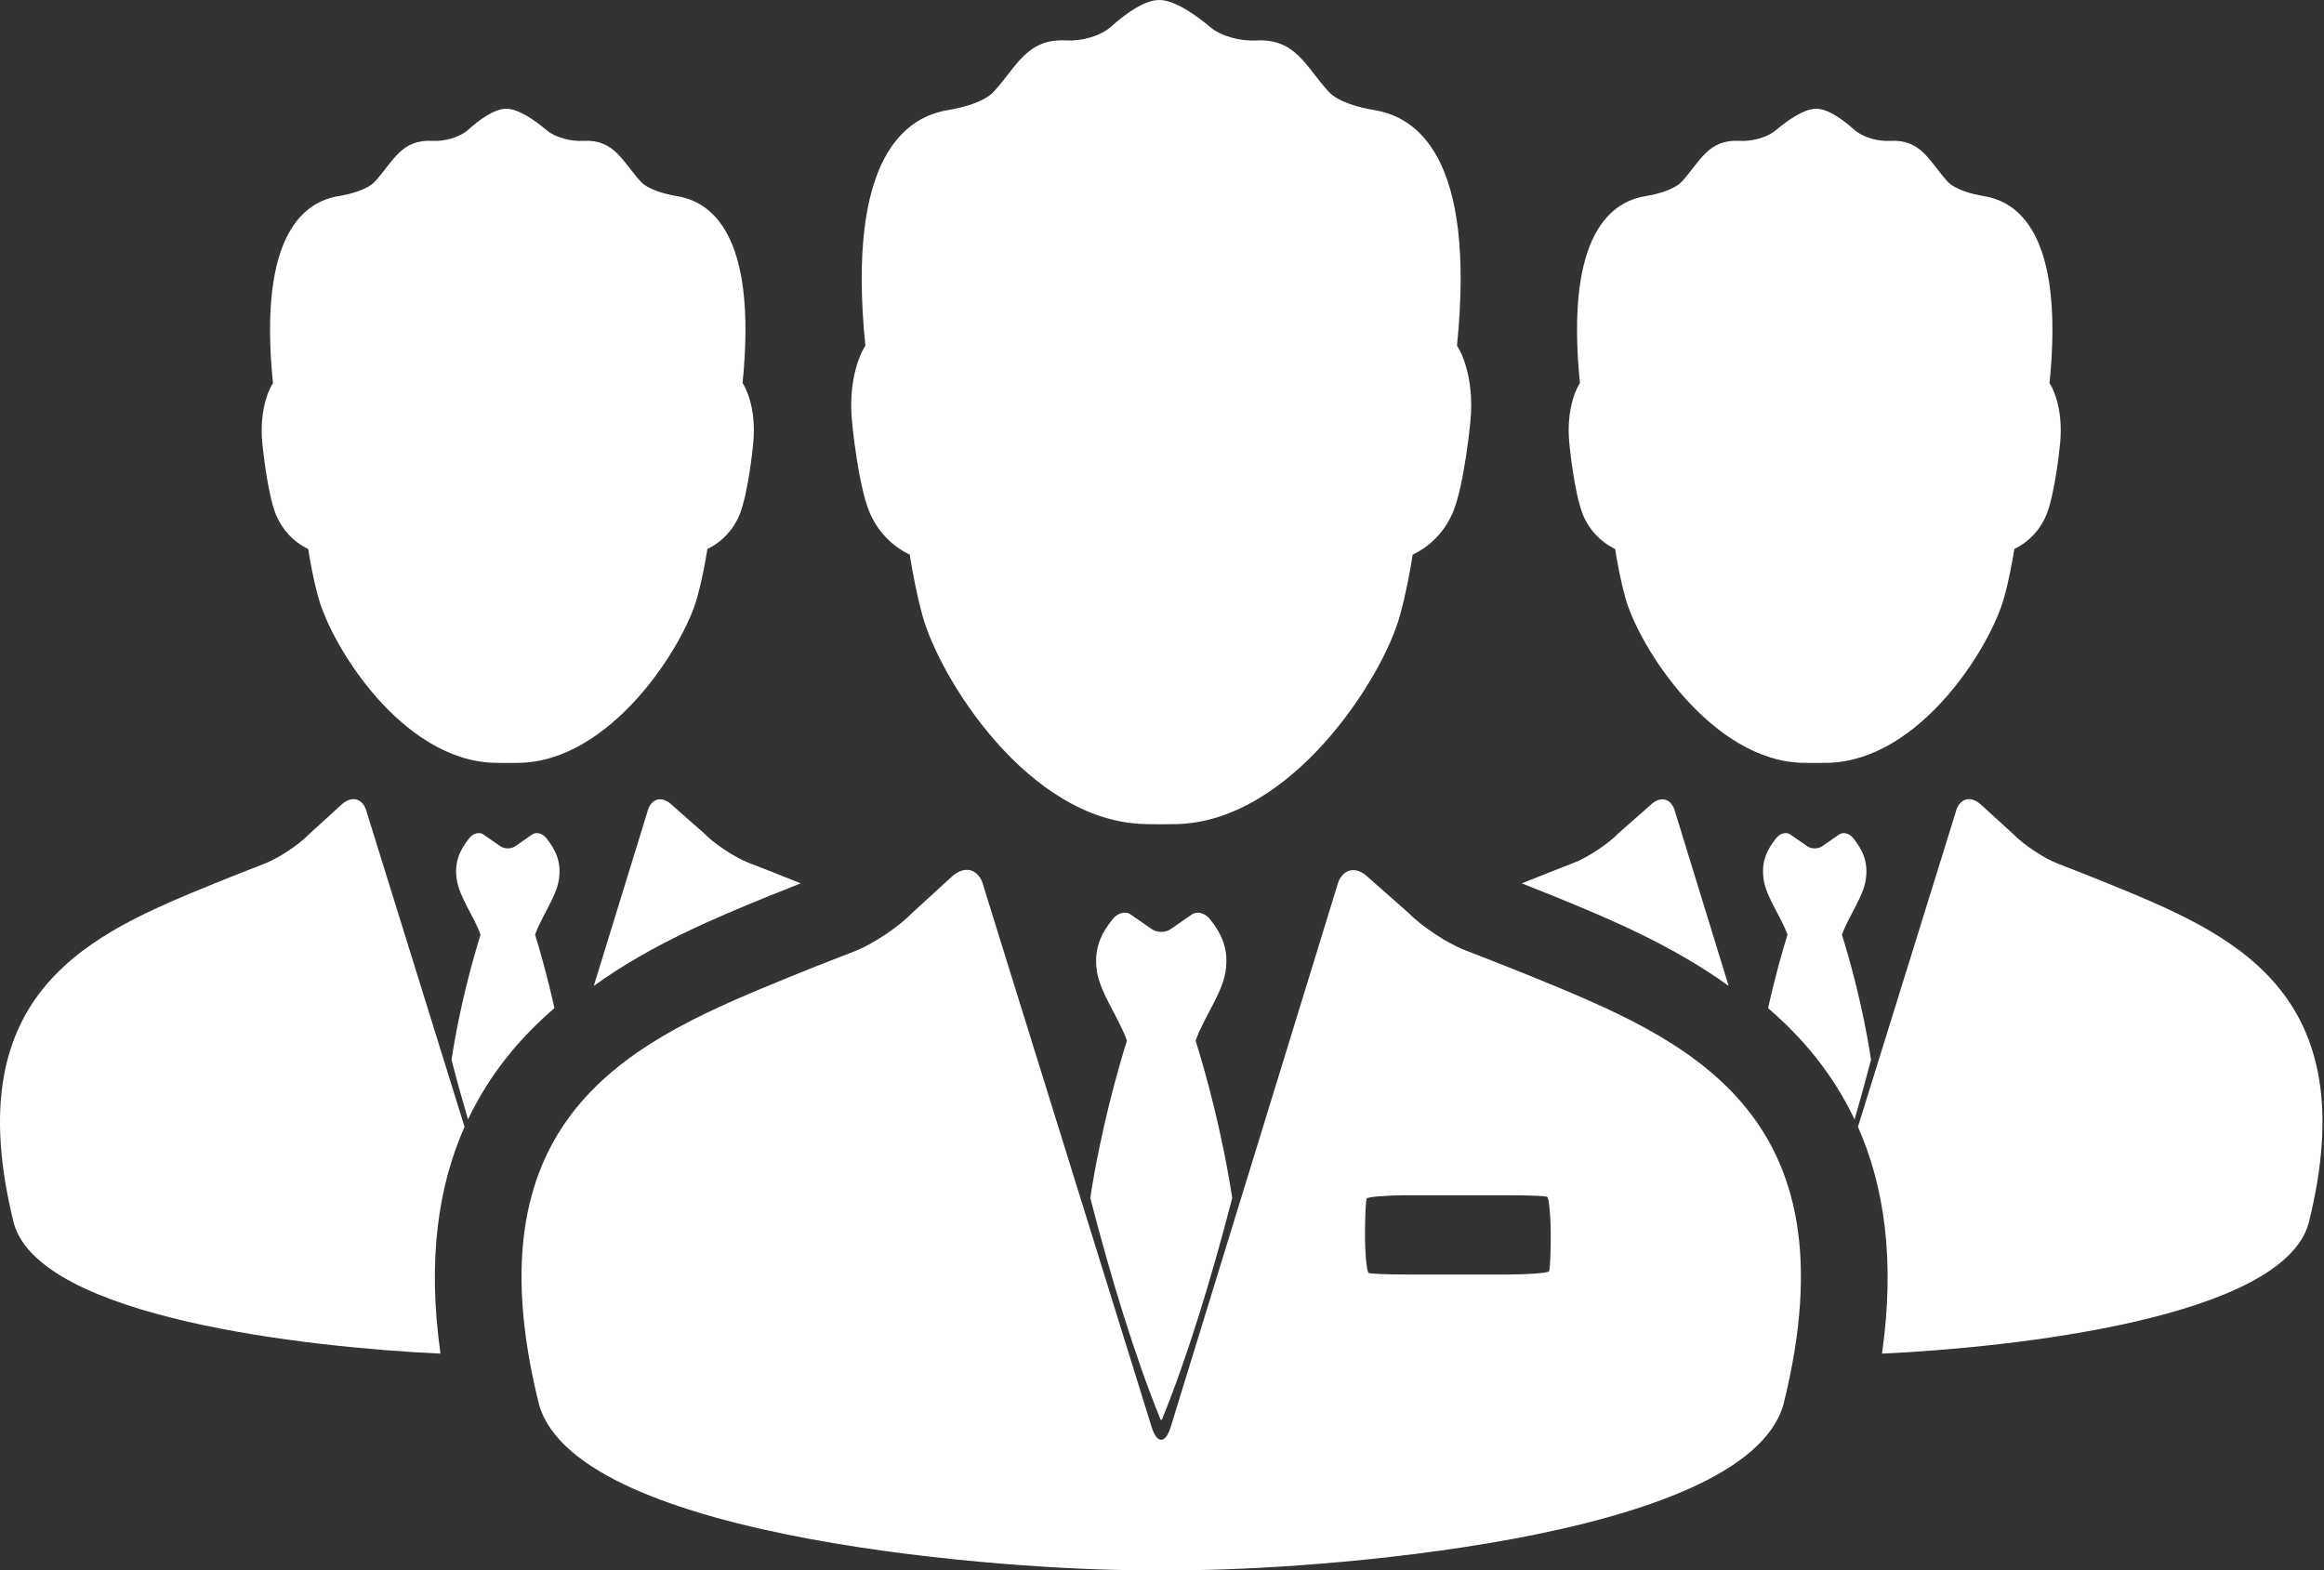 <?xml version="1.0" encoding="UTF-8"?> <svg xmlns="http://www.w3.org/2000/svg" width="148" height="100" viewBox="0 0 148 100" fill="none"><rect x="0" y="0" width="148" height="100" fill="#333333" stroke="none"/> <path d="M16.705 28.231C16.716 28.363 17.014 31.373 17.571 32.772C17.969 33.74 18.689 34.512 19.624 34.961C19.763 35.822 19.972 36.971 20.269 38.036C21.136 41.212 25.612 48.386 31.434 48.581C31.59 48.584 31.914 48.589 32.256 48.589L33.014 48.584C38.866 48.527 43.543 41.203 44.404 38.036C44.701 36.964 44.915 35.819 45.05 34.961C45.985 34.512 46.706 33.74 47.102 32.772C47.661 31.373 47.958 28.363 47.967 28.235C48.202 25.849 47.368 24.481 47.289 24.402C48.264 14.739 45.173 12.83 43.115 12.491C42.384 12.368 41.278 12.092 40.785 11.546C39.63 10.274 39.119 8.856 37.13 8.971C36.391 9.012 35.395 8.782 34.831 8.306C34.07 7.668 33.019 6.925 32.238 6.925C31.477 6.925 30.511 7.64 29.808 8.271C29.257 8.763 28.282 9.012 27.546 8.971C25.555 8.858 25.045 10.274 23.891 11.546C23.395 12.094 22.289 12.368 21.558 12.491C19.499 12.83 16.406 14.741 17.384 24.406C17.298 24.491 16.477 25.872 16.705 28.231Z" fill="white"></path> <path d="M44.818 53.054L42.837 51.309C42.154 50.62 41.421 50.834 41.204 51.781L37.815 62.788C41.505 60.126 45.639 58.426 48.977 57.061C49.552 56.826 50.295 56.532 50.993 56.257C49.823 55.78 47.692 54.956 47.692 54.956C46.791 54.607 45.496 53.751 44.818 53.054Z" fill="white"></path> <path d="M73.916 90.427H73.989C75.596 86.495 77.154 81.399 78.472 76.299C77.805 71.956 76.738 68.184 76.14 66.275C76.651 64.82 77.819 63.289 78.043 61.895C78.275 60.439 77.785 59.448 77.039 58.522C76.73 58.144 76.227 57.991 75.869 58.26L74.593 59.146C74.239 59.417 73.667 59.417 73.31 59.146L72.033 58.26C71.681 57.991 71.177 58.144 70.87 58.522C70.119 59.447 69.629 60.439 69.862 61.895C70.089 63.289 71.254 64.82 71.767 66.275C71.17 68.188 70.102 71.953 69.432 76.294C70.748 81.395 72.308 86.495 73.916 90.427Z" fill="white"></path> <path d="M72.521 100C73.095 100 74.807 100 75.38 100C82.83 100 111.122 98.209 113.579 89.435C118.257 70.661 107.24 66.16 97.52 62.181C96.061 61.585 93.3 60.515 93.3 60.515C92.159 60.076 90.532 58.998 89.678 58.121L87.183 55.923C86.32 55.057 85.395 55.325 85.124 56.515L74.574 90.817C74.23 91.989 73.665 91.989 73.32 90.819L62.656 56.513C62.383 55.32 61.435 55.039 60.553 55.887L58.035 58.191C57.184 59.069 55.555 60.145 54.418 60.586C54.418 60.586 51.825 61.588 50.382 62.18C40.661 66.158 29.643 70.659 34.323 89.433C36.778 98.209 65.072 100 72.521 100ZM87.035 76.332C87.096 76.217 88.407 76.122 89.629 76.122H96.057C97.282 76.122 98.389 76.165 98.517 76.217C98.65 76.267 98.757 77.489 98.757 78.648C98.757 79.806 98.71 80.843 98.652 80.962C98.595 81.073 97.283 81.17 96.059 81.17H89.629C88.407 81.17 87.3 81.129 87.167 81.073C87.035 81.024 86.927 79.805 86.927 78.646C86.927 77.488 86.978 76.451 87.035 76.332Z" fill="white"></path> <path d="M89.152 39.199C89.528 37.848 89.795 36.409 89.964 35.322C91.146 34.759 92.053 33.786 92.552 32.568C93.254 30.806 93.627 27.01 93.64 26.849C93.934 23.845 92.886 22.123 92.786 22.021C94.018 9.849 90.12 7.441 87.527 7.012C86.607 6.858 85.213 6.513 84.592 5.819C83.138 4.218 82.495 2.435 79.986 2.577C79.057 2.631 77.802 2.337 77.09 1.739C76.13 0.937 74.806 0 73.826 0C72.865 0 71.649 0.901 70.763 1.693C70.07 2.315 68.842 2.629 67.912 2.575C65.406 2.434 64.761 4.217 63.307 5.817C62.681 6.511 61.289 6.856 60.37 7.011C57.779 7.439 53.881 9.847 55.11 22.028C55.005 22.131 53.966 23.87 54.259 26.848C54.27 27.01 54.645 30.805 55.35 32.566C55.848 33.784 56.755 34.757 57.933 35.321C58.108 36.409 58.374 37.852 58.745 39.197C59.836 43.197 65.475 52.237 72.814 52.479C73.01 52.489 73.417 52.494 73.849 52.494L74.802 52.487C82.178 52.417 88.071 43.188 89.152 39.199Z" fill="white"></path> <path d="M115.646 48.589C115.99 48.589 116.315 48.584 116.469 48.581C122.292 48.386 126.768 41.212 127.634 38.036C127.93 36.971 128.141 35.822 128.28 34.961C129.21 34.512 129.933 33.74 130.328 32.772C130.887 31.373 131.184 28.363 131.194 28.231C131.427 25.872 130.606 24.491 130.52 24.406C131.495 14.741 128.404 12.83 126.346 12.491C125.615 12.368 124.509 12.094 124.012 11.546C122.864 10.274 122.349 8.856 120.361 8.971C119.618 9.012 118.647 8.763 118.095 8.271C117.39 7.639 116.427 6.925 115.664 6.925C114.884 6.925 113.835 7.668 113.074 8.306C112.509 8.782 111.515 9.014 110.778 8.971C108.785 8.858 108.277 10.274 107.122 11.546C106.627 12.092 105.52 12.368 104.787 12.491C102.731 12.83 99.641 14.739 100.616 24.402C100.539 24.481 99.704 25.849 99.941 28.235C99.949 28.363 100.246 31.373 100.803 32.772C101.198 33.74 101.921 34.512 102.856 34.961C102.991 35.819 103.204 36.964 103.497 38.036C104.358 41.203 109.038 48.527 114.892 48.584L115.646 48.589Z" fill="white"></path> <path d="M29.805 71.294C31.177 68.403 33.109 66.091 35.308 64.206C34.866 62.199 34.388 60.535 34.076 59.529C34.48 58.375 35.407 57.159 35.586 56.053C35.772 54.898 35.382 54.111 34.786 53.374C34.544 53.072 34.143 52.952 33.861 53.166L32.852 53.869C32.567 54.086 32.112 54.086 31.828 53.869L30.815 53.166C30.536 52.952 30.135 53.072 29.89 53.374C29.299 54.111 28.904 54.898 29.093 56.053C29.272 57.159 30.197 58.375 30.602 59.531C30.13 61.046 29.284 64.035 28.753 67.483C29.078 68.765 29.437 70.04 29.805 71.294Z" fill="white"></path> <path d="M0.881 77.908C2.575 83.949 19.686 85.818 28.052 86.209C27.201 80.224 27.921 75.517 29.584 71.765L23.372 51.779C23.157 50.834 22.402 50.612 21.702 51.284L19.701 53.111C19.025 53.808 17.735 54.663 16.829 55.011C16.829 55.011 14.775 55.807 13.628 56.278C5.914 59.435 -2.832 63.008 0.881 77.908Z" fill="white"></path> <path d="M119.155 67.483C118.624 64.035 117.777 61.046 117.301 59.531C117.71 58.375 118.637 57.159 118.814 56.053C118.998 54.898 118.611 54.111 118.016 53.374C117.769 53.072 117.372 52.952 117.092 53.166L116.08 53.869C115.794 54.086 115.34 54.086 115.056 53.869L114.044 53.166C113.763 52.952 113.363 53.072 113.117 53.374C112.525 54.111 112.137 54.898 112.321 56.053C112.497 57.159 113.424 58.375 113.833 59.529C113.519 60.533 113.041 62.199 112.599 64.208C114.796 66.093 116.734 68.406 118.106 71.295C118.468 70.041 118.823 68.765 119.155 67.483Z" fill="white"></path> <path d="M147.022 77.908C150.736 63.008 141.993 59.435 134.272 56.278C133.127 55.808 131.069 55.011 131.069 55.011C130.164 54.663 128.876 53.808 128.202 53.111L126.197 51.284C125.502 50.612 124.747 50.834 124.529 51.779L118.32 71.765C119.983 75.517 120.702 80.224 119.852 86.209C128.217 85.819 145.332 83.949 147.022 77.908Z" fill="white"></path> <path d="M105.066 51.31L103.081 53.056C102.409 53.752 101.114 54.607 100.212 54.957C100.212 54.957 98.08 55.782 96.91 56.258C97.61 56.533 98.351 56.829 98.927 57.062C102.264 58.428 106.399 60.127 110.085 62.789L106.7 51.782C106.484 50.835 105.75 50.622 105.066 51.31Z" fill="white"></path> </svg> 